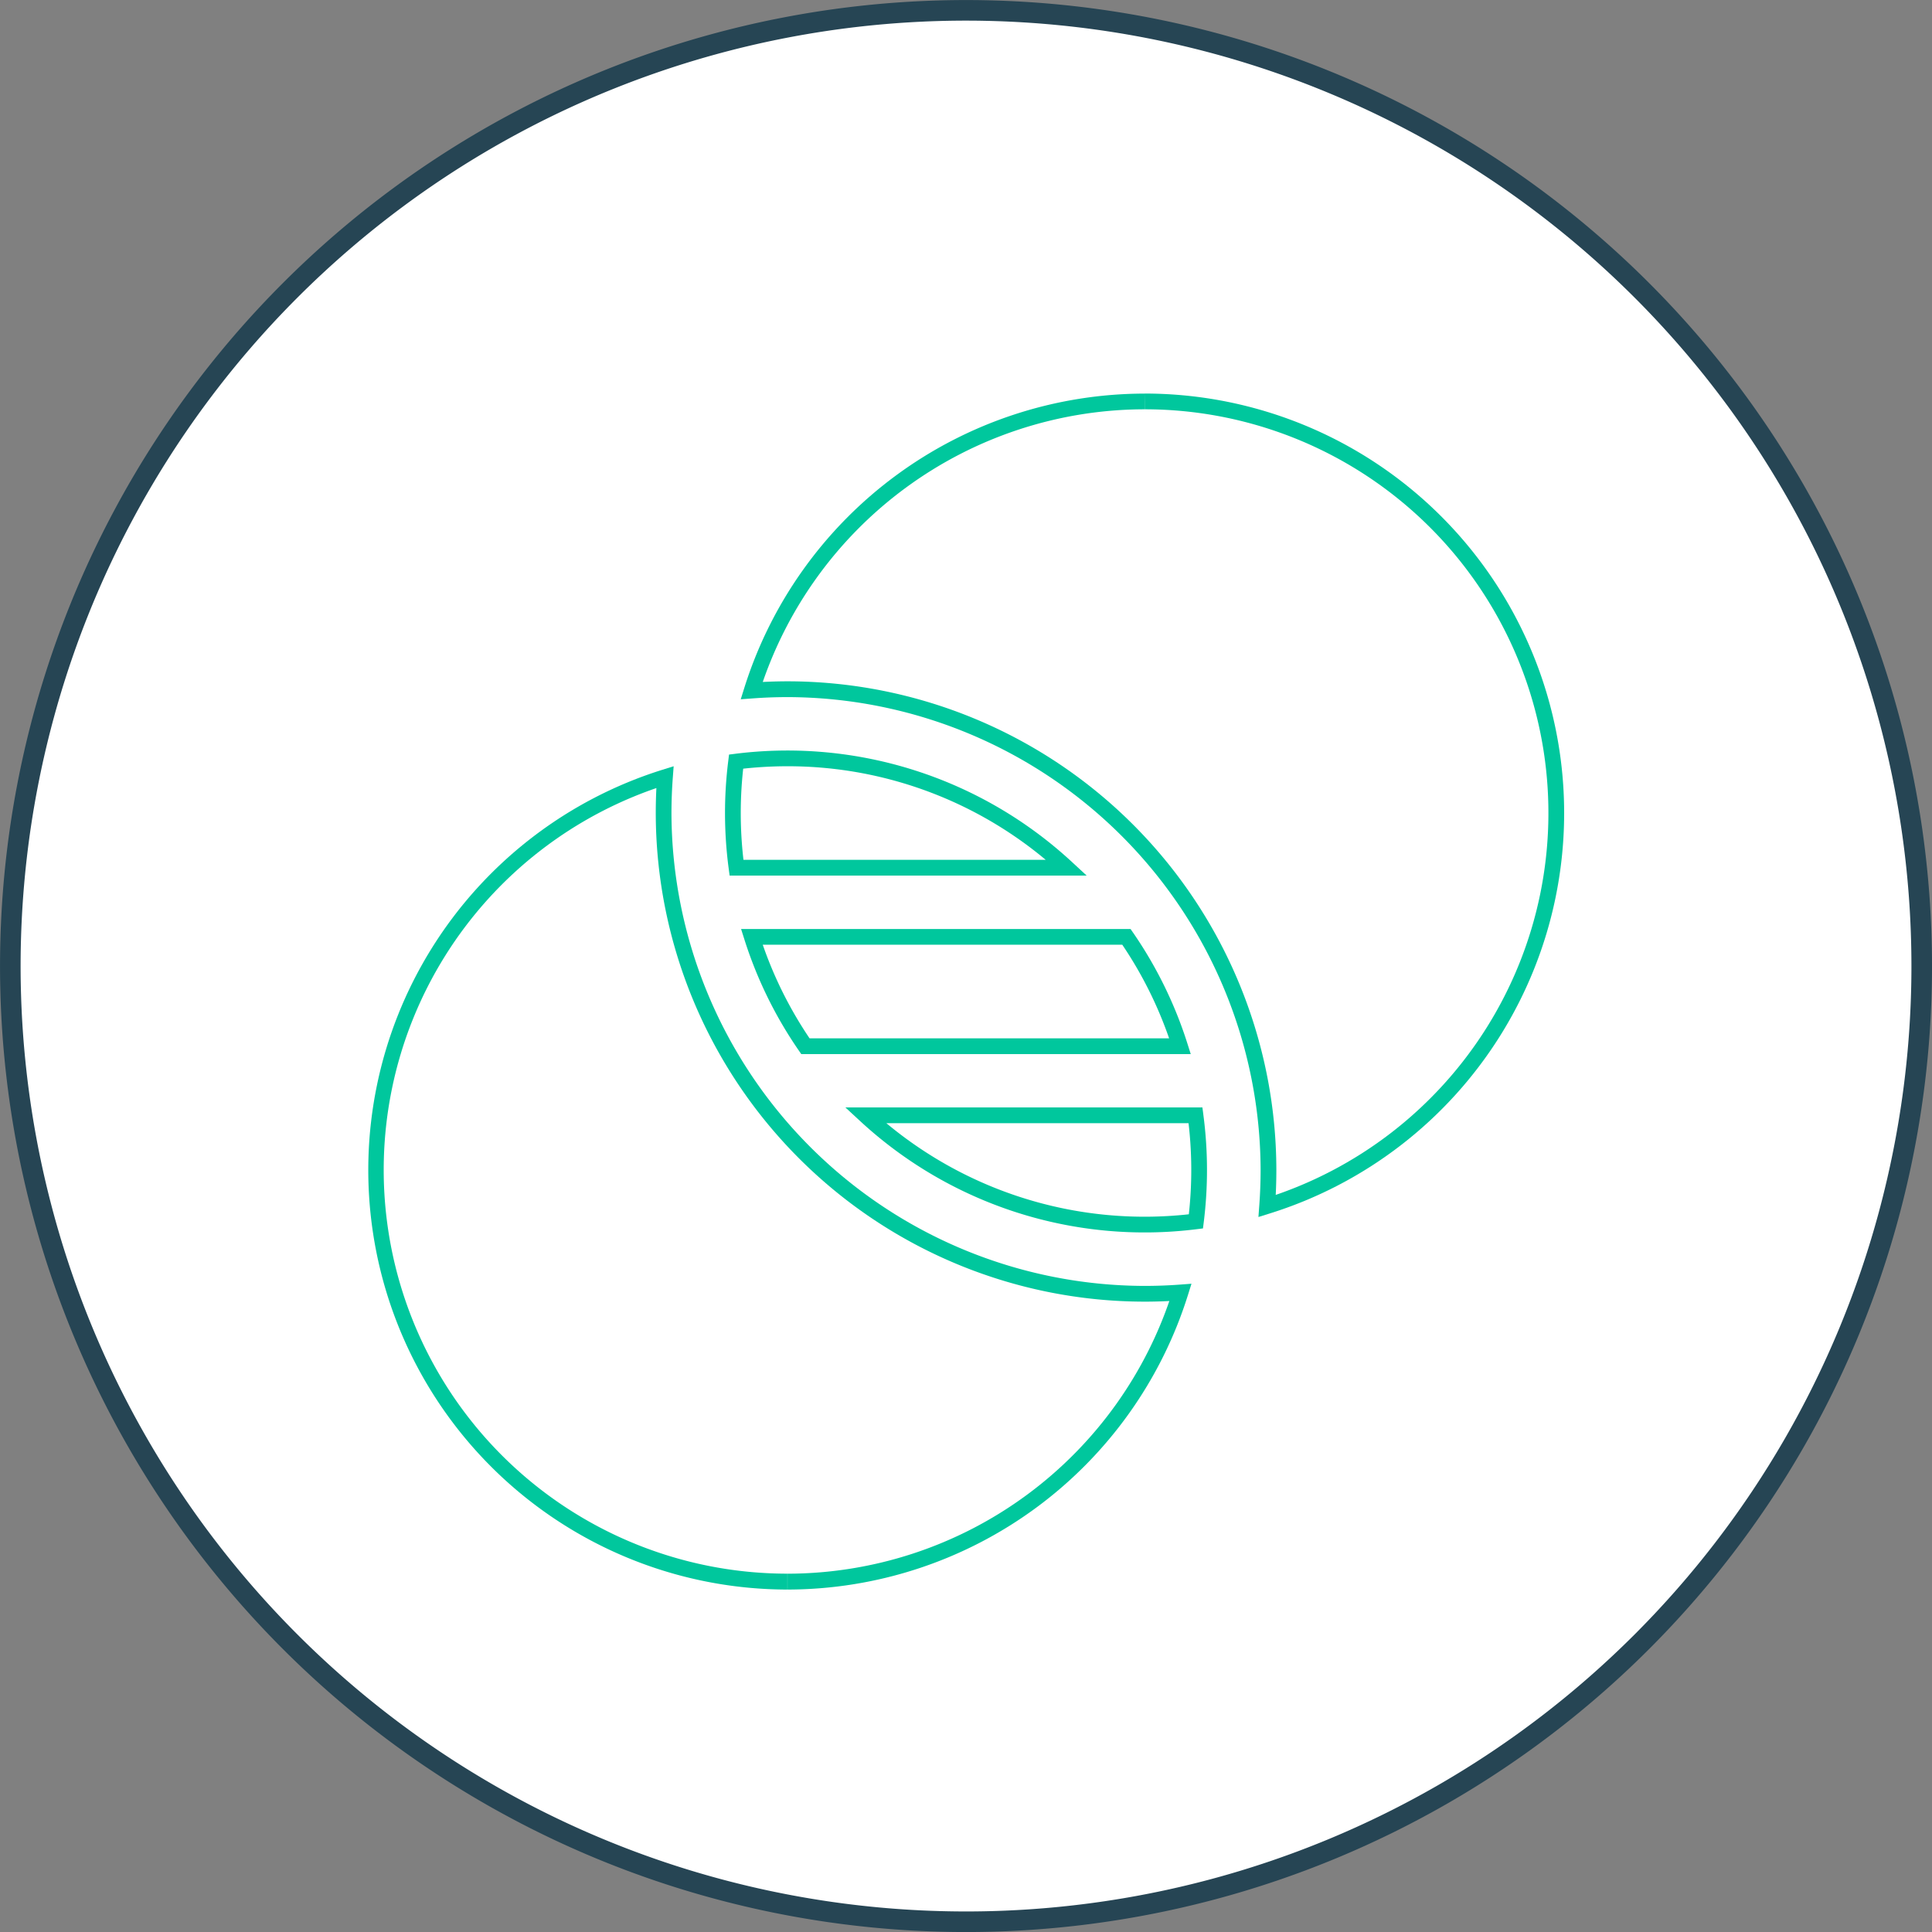 <svg xmlns="http://www.w3.org/2000/svg" xmlns:xlink="http://www.w3.org/1999/xlink" width="82.714" height="82.715" viewBox="0 0 82.714 82.715">
  <rect x="0" y="0" width="82.714" height="82.715" fill="#808080" stroke="none"/>
  <defs>
    <linearGradient id="linear-gradient" x1="-79.038" y1="42.63" x2="-78.995" y2="42.63" gradientUnits="objectBoundingBox">
      <stop offset="0" stop-color="#00aeff"/>
      <stop offset="1" stop-color="#00c79d"/>
    </linearGradient>
    <linearGradient id="linear-gradient-2" x1="-63.608" y1="41.192" x2="-63.573" y2="41.192" xlink:href="#linear-gradient"/>
    <linearGradient id="linear-gradient-3" x1="-34.283" y1="6.455" x2="-34.264" y2="6.455" xlink:href="#linear-gradient"/>
    <linearGradient id="linear-gradient-4" x1="-79.378" y1="39.785" x2="-79.335" y2="39.785" xlink:href="#linear-gradient"/>
    <linearGradient id="linear-gradient-5" x1="-34.735" y1="6.907" x2="-34.716" y2="6.907" xlink:href="#linear-gradient"/>
  </defs>
  <g id="Group_9381" data-name="Group 9381" transform="translate(-881.779 -4761.492)">
    <path id="Path_32003" data-name="Path 32003" d="M1851.566,273.674a40.916,40.916,0,1,0-40.917,40.917,40.917,40.917,0,0,0,40.917-40.917" transform="translate(-887.513 4529.176)" fill="#fff"/>
    <path id="Path_32004" data-name="Path 32004" d="M1851.566,273.674a40.916,40.916,0,1,0-40.917,40.917A40.917,40.917,0,0,0,1851.566,273.674Z" transform="translate(-887.513 4529.176)" fill="none" stroke="#264554" stroke-miterlimit="10" stroke-width="0.881"/>
    <path id="Path_32005" data-name="Path 32005" d="M1815.59,280.233l.335.042a17.35,17.35,0,0,0,.017,4.455l-.334.045v-.337h14.129v.337l-.229.247a17.216,17.216,0,0,0-11.716-4.59,17.445,17.445,0,0,0-2.16.135l-.042-.334.335.042-.335-.042-.042-.334a17.937,17.937,0,0,1,14.418,4.629l.633.585h-15.286l-.039-.293a18.01,18.01,0,0,1-.018-4.628l.032-.26.26-.032Z" transform="translate(-902.297 4513.865)" fill="url(#linear-gradient)"/>
    <path id="Path_32006" data-name="Path 32006" d="M1832.642,291.428v.337H1816.6v-.337l.322-.1a17.233,17.233,0,0,0,2.249,4.591l-.278.191v-.337h16.037v.337l-.321.1a17.23,17.23,0,0,0-2.249-4.59l.278-.191v0l.277-.191a17.891,17.891,0,0,1,2.336,4.77l.139.439h-16.675l-.1-.146a17.874,17.874,0,0,1-2.337-4.771l-.139-.438h16.675l.1.146Z" transform="translate(-902.632 4510.174)" fill="url(#linear-gradient-2)"/>
    <path id="Path_32007" data-name="Path 32007" d="M1810.409,315.658v-.337a17.314,17.314,0,0,0,16.5-12.141l.322.1.025.336q-.776.058-1.568.058a20.943,20.943,0,0,1-20.92-20.92q0-.791.058-1.568l.336.025.1.322a17.285,17.285,0,0,0,5.143,33.787V316a17.959,17.959,0,0,1-5.344-35.1l.473-.148-.037.494q-.056.752-.057,1.518A20.3,20.3,0,0,0,1825.691,303q.767,0,1.518-.056l.494-.037-.148.473A17.988,17.988,0,0,1,1810.409,316Z" transform="translate(-894.914 4513.545)" fill="url(#linear-gradient-3)"/>
    <path id="Path_32008" data-name="Path 32008" d="M1837.748,302.762v.337H1823.62v-.337l.229-.247a17.266,17.266,0,0,0,13.875,4.453l.043.334-.335-.042a17.268,17.268,0,0,0-.018-4.454l.334-.044v0l.334-.045a18.06,18.06,0,0,1,.019,4.627l-.033.26-.259.032a17.939,17.939,0,0,1-14.417-4.627l-.633-.585h15.285l.039.293Z" transform="translate(-904.787 4506.48)" fill="url(#linear-gradient-4)"/>
    <path id="Path_32009" data-name="Path 32009" d="M1833.4,257.43v.337a17.316,17.316,0,0,0-16.5,12.141l-.322-.1-.025-.336q.776-.058,1.568-.059a20.943,20.943,0,0,1,20.92,20.92q0,.792-.058,1.568l-.336-.025-.1-.322a17.285,17.285,0,0,0-5.143-33.787v-.674a17.96,17.96,0,0,1,5.344,35.106l-.474.148.036-.494q.056-.752.057-1.519a20.3,20.3,0,0,0-20.245-20.245q-.767,0-1.518.057l-.494.036.148-.473a17.989,17.989,0,0,1,17.146-12.614Z" transform="translate(-902.618 4521.248)" fill="url(#linear-gradient-5)"/>
  </g>
</svg>
